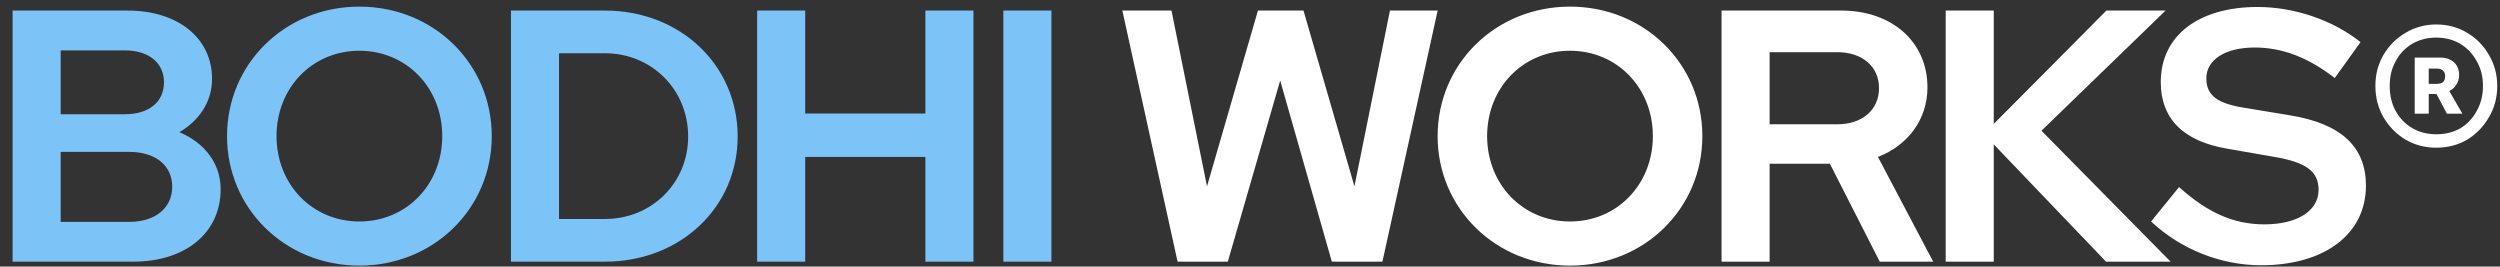 <svg width="1688" height="180" viewBox="0 0 1688 180" fill="none" xmlns="http://www.w3.org/2000/svg">
<rect x="0" y="0" width="1688" height="180" fill="#333333" stroke="none"/>
<path d="M8.508 176.677V7.135H86.255C120.163 7.135 143.173 25.785 143.173 53.154C143.173 68.655 134.696 81.249 121.132 89.242C138.329 96.508 148.986 110.556 148.986 127.752C148.986 157.059 125.492 176.677 89.888 176.677H8.508ZM40.963 77.132H84.317C100.545 77.132 110.718 68.897 110.718 55.576C110.718 42.497 100.545 34.02 84.317 34.02H40.963V77.132ZM40.963 149.793H87.466C104.905 149.793 116.288 140.347 116.288 126.057C116.288 111.767 104.905 102.563 87.466 102.563H40.963V149.793ZM242.661 179.341C192.525 179.341 153.289 140.831 153.289 91.906C153.289 42.981 192.525 4.471 242.661 4.471C292.798 4.471 332.034 42.981 332.034 91.906C332.034 140.831 292.798 179.341 242.661 179.341ZM242.661 149.55C274.39 149.55 298.61 124.603 298.61 91.906C298.61 59.209 274.39 34.262 242.661 34.262C210.933 34.262 186.713 59.209 186.713 91.906C186.713 124.603 210.933 149.55 242.661 149.55ZM344.994 176.677V7.135H408.451C459.314 7.135 498.067 43.95 498.067 92.148C498.067 140.104 459.314 176.677 408.451 176.677H344.994ZM377.449 147.855H408.451C439.938 147.855 464.643 123.635 464.643 92.148C464.643 60.42 439.938 35.957 408.451 35.957H377.449V147.855ZM511.227 176.677V7.135H543.682V76.647H624.82V7.135H657.275V176.677H624.82V105.954H543.682V176.677H511.227ZM677.46 176.677V7.135H709.915V176.677H677.46Z" fill="#7CC4F8"/>
<path d="M795.108 176.677L757.809 7.135H790.991L814.969 125.814L849.362 7.135H880.121L914.514 125.814L938.492 7.135H970.705L933.406 176.677H899.255L864.378 54.365L829.017 176.677H795.108ZM1060.06 179.341C1009.93 179.341 970.688 140.831 970.688 91.906C970.688 42.981 1009.93 4.471 1060.06 4.471C1110.2 4.471 1149.43 42.981 1149.43 91.906C1149.43 140.831 1110.2 179.341 1060.06 179.341ZM1060.06 149.55C1091.79 149.55 1116.01 124.603 1116.01 91.906C1116.01 59.209 1091.79 34.262 1060.06 34.262C1028.33 34.262 1004.11 59.209 1004.11 91.906C1004.11 124.603 1028.33 149.55 1060.06 149.55ZM1162.39 176.677V7.135H1243.29C1277.68 7.135 1301.42 28.449 1301.42 58.967C1301.42 80.765 1288.1 98.203 1267.99 105.954L1305.29 176.677H1269.21L1235.54 110.556H1194.85V176.677H1162.39ZM1194.85 83.913H1240.63C1257.34 83.913 1268.72 74.225 1268.72 59.451C1268.72 44.919 1257.34 35.231 1240.63 35.231H1194.85V83.913ZM1313.73 176.677V7.135H1346.18V83.671L1422.23 7.135H1462.2L1378.39 88.273L1465.59 176.677H1421.99L1346.18 97.477V176.677H1313.73ZM1526.76 179.099C1499.64 179.099 1472.51 168.442 1452.41 149.55L1471.3 126.299C1490.67 143.738 1508.35 151.488 1528.94 151.488C1551.22 151.488 1565.51 142.284 1565.51 128.237C1565.51 115.642 1557.04 109.587 1535.72 105.954L1503.75 100.383C1473.96 95.297 1458.95 80.038 1458.95 55.333C1458.95 24.331 1484.13 4.713 1524.34 4.713C1549.04 4.713 1574.96 13.432 1593.85 28.449L1576.41 52.669C1558.25 38.621 1540.81 32.082 1522.4 32.082C1502.54 32.082 1489.71 40.317 1489.71 52.911C1489.71 64.295 1496.97 69.866 1515.38 72.772L1546.14 77.858C1580.77 83.429 1597.49 99.172 1597.49 125.33C1597.49 158.027 1569.63 179.099 1526.76 179.099Z" fill="white"/>
<path d="M1644.91 99.725C1637.41 99.725 1630.5 97.912 1624.19 94.285C1618.02 90.525 1613.06 85.488 1609.31 79.176C1605.69 72.864 1603.87 65.813 1603.87 58.023C1603.87 50.234 1605.69 43.25 1609.31 37.072C1613.06 30.759 1618.02 25.79 1624.19 22.164C1630.5 18.403 1637.41 16.523 1644.91 16.523C1652.69 16.523 1659.66 18.403 1665.83 22.164C1672 25.79 1676.89 30.759 1680.52 37.072C1684.27 43.384 1686.14 50.368 1686.14 58.023C1686.14 65.813 1684.27 72.864 1680.52 79.176C1676.89 85.488 1672 90.525 1665.83 94.285C1659.66 97.912 1652.69 99.725 1644.91 99.725ZM1644.91 90.659C1651.08 90.659 1656.51 89.316 1661.21 86.63C1665.9 83.81 1669.59 79.915 1672.26 74.945C1675.09 69.976 1676.49 64.335 1676.49 58.023C1676.49 51.711 1675.09 46.137 1672.26 41.302C1669.59 36.333 1665.9 32.438 1661.21 29.618C1656.51 26.797 1651.08 25.387 1644.91 25.387C1638.88 25.387 1633.45 26.797 1628.62 29.618C1623.92 32.438 1620.24 36.333 1617.55 41.302C1614.87 46.137 1613.53 51.711 1613.53 58.023C1613.53 64.335 1614.87 69.976 1617.55 74.945C1620.24 79.781 1623.92 83.608 1628.62 86.428C1633.45 89.249 1638.88 90.659 1644.91 90.659ZM1630.42 76.759V38.885H1647.53C1651.55 38.885 1654.7 39.959 1656.98 42.108C1659.26 44.257 1660.4 47.145 1660.4 50.771C1660.4 53.054 1659.8 55.136 1658.59 57.016C1657.51 58.896 1655.91 60.373 1653.76 61.448L1662.61 76.759H1652.16L1645.11 63.462H1639.88V76.759H1630.42ZM1645.71 46.339H1639.88V56.613H1645.51C1649.13 56.613 1650.95 54.867 1650.95 51.375C1650.95 49.763 1650.48 48.555 1649.53 47.749C1648.73 46.809 1647.45 46.339 1645.71 46.339Z" fill="white"/>
</svg>
